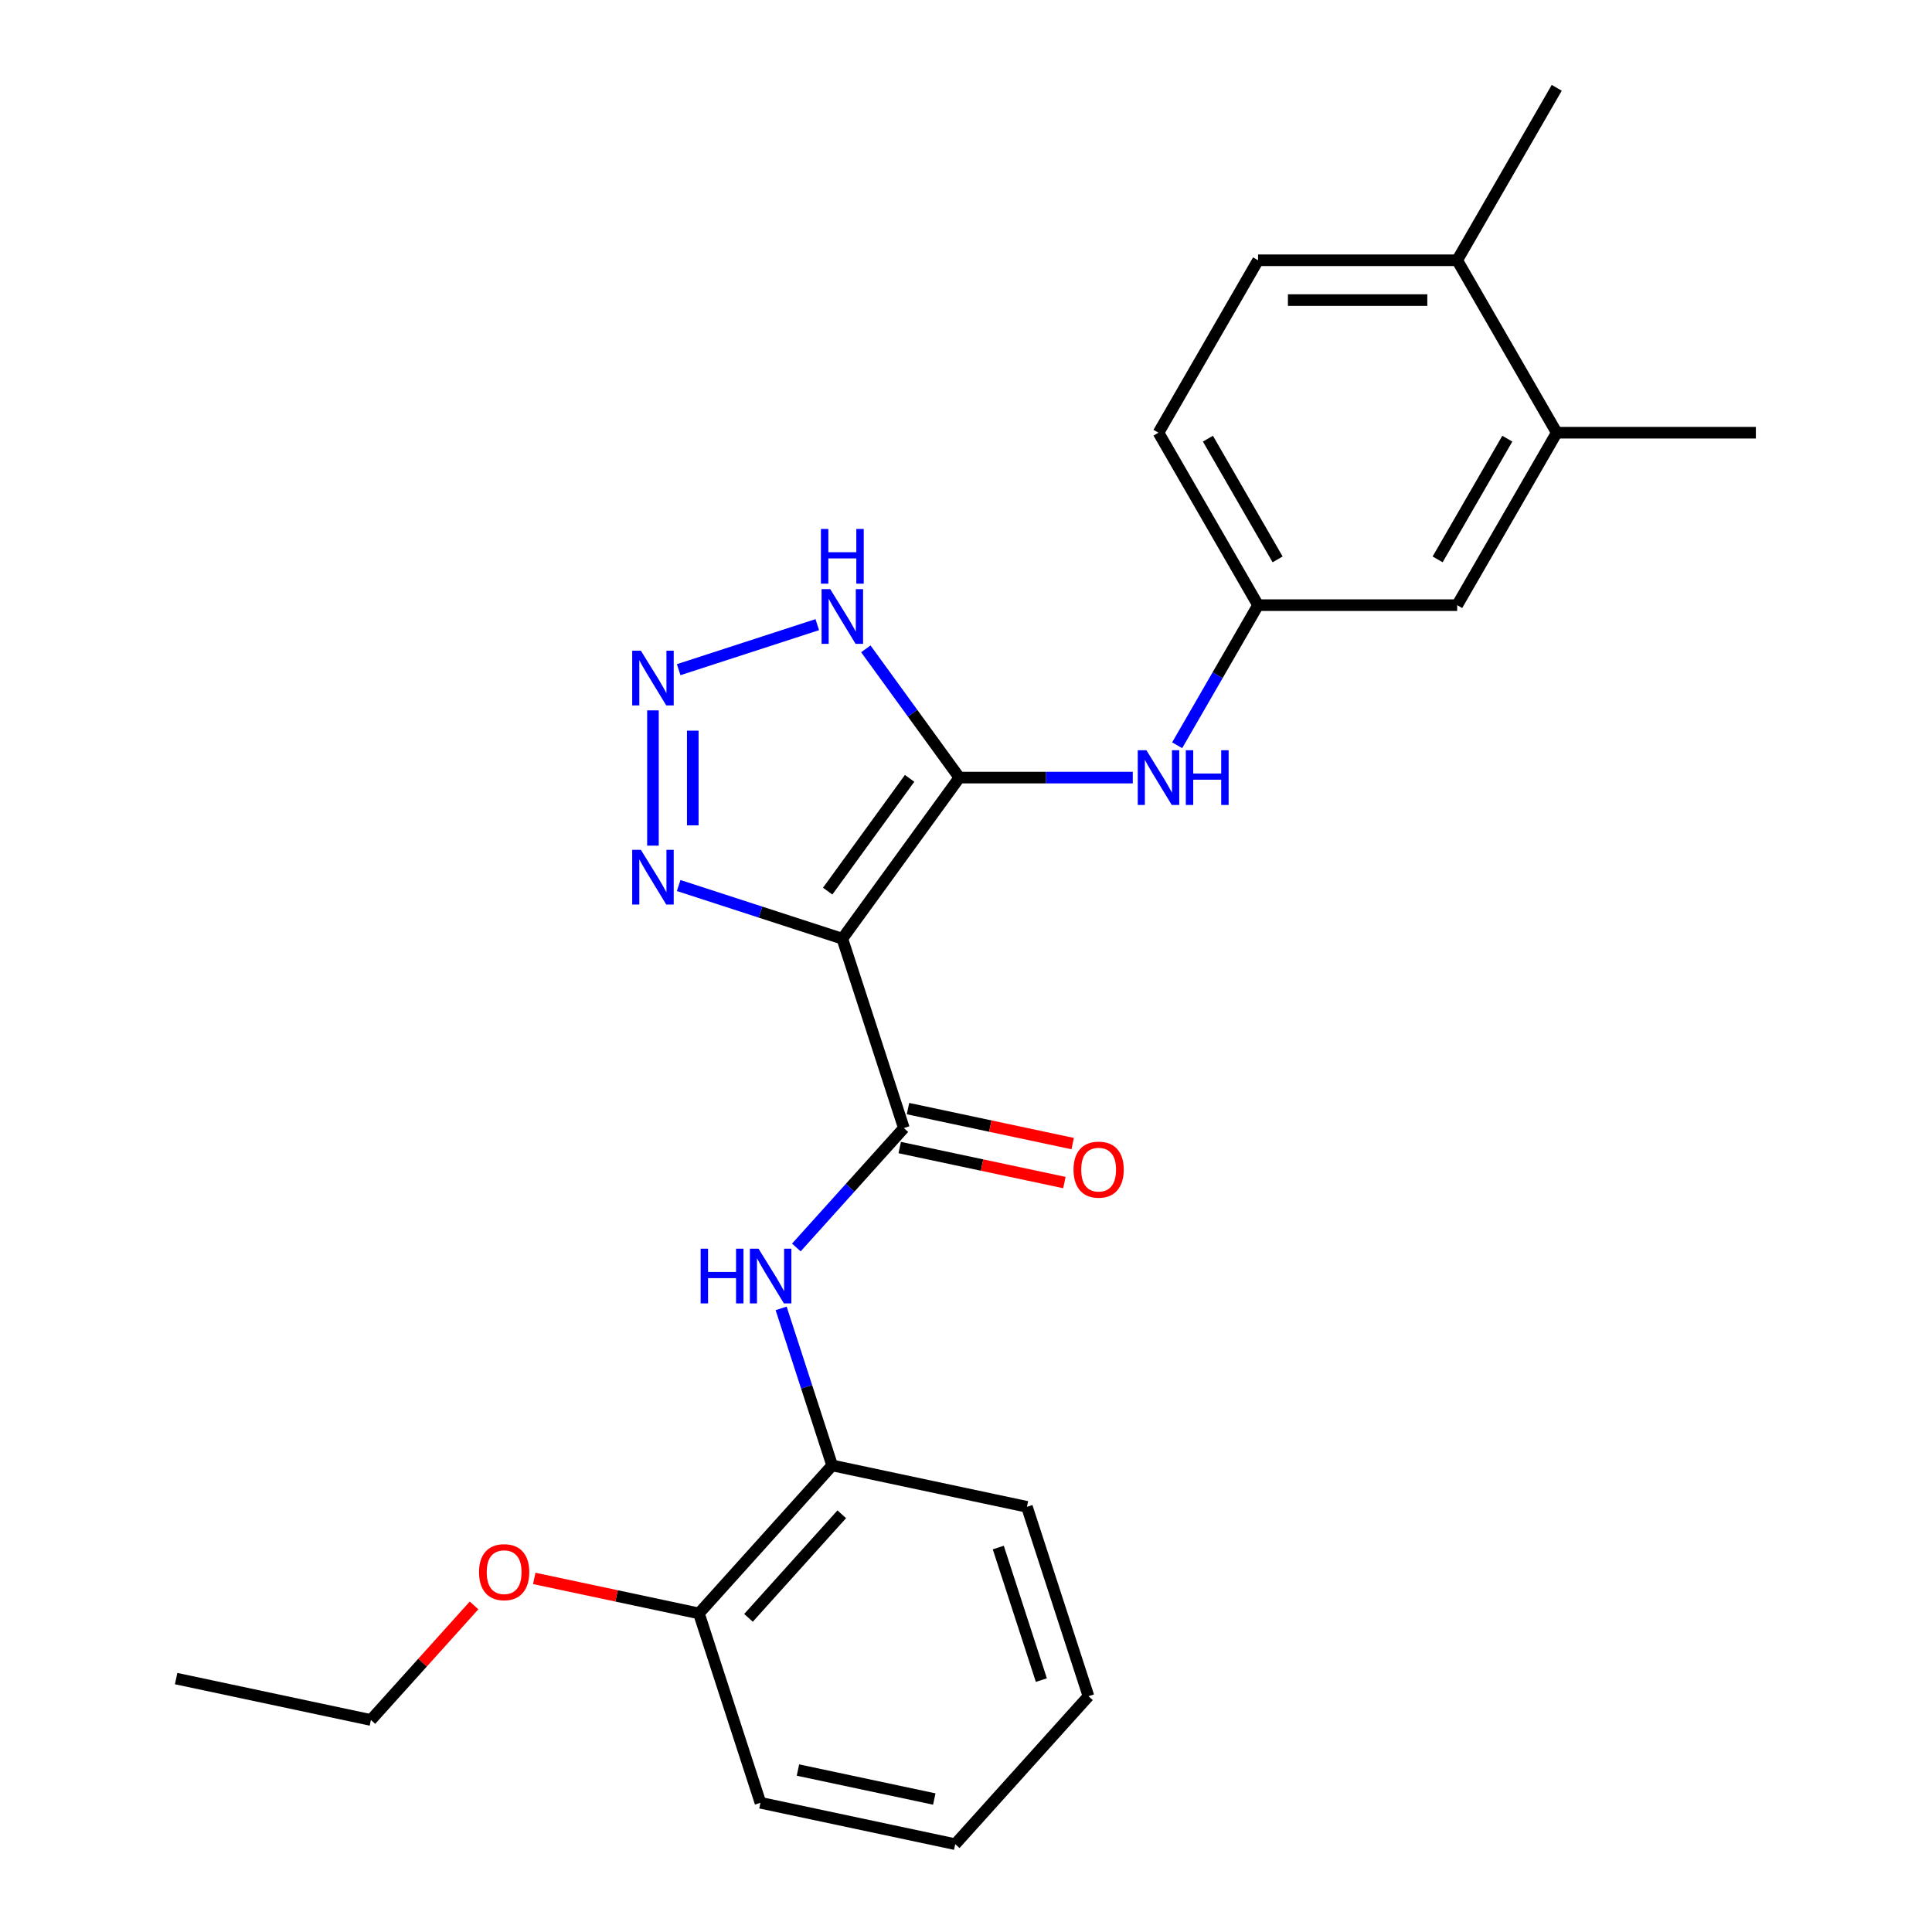 <?xml version='1.0' encoding='iso-8859-1'?>
<svg version='1.1' baseProfile='full'
              xmlns='http://www.w3.org/2000/svg'
                      xmlns:rdkit='http://www.rdkit.org/xml'
                      xmlns:xlink='http://www.w3.org/1999/xlink'
                  xml:space='preserve'
width='1000px' height='1000px' viewBox='0 0 1000 1000'>
<!-- END OF HEADER -->
<rect style='opacity:1.0;fill:#FFFFFF;stroke:none' width='1000' height='1000' x='0' y='0'> </rect>
<path class='bond-0' d='M 435.989,485.867 L 496.57,402.485' style='fill:none;fill-rule:evenodd;stroke:#000000;stroke-width:6px;stroke-linecap:butt;stroke-linejoin:miter;stroke-opacity:1' />
<path class='bond-0' d='M 428.4,461.244 L 470.806,402.876' style='fill:none;fill-rule:evenodd;stroke:#000000;stroke-width:6px;stroke-linecap:butt;stroke-linejoin:miter;stroke-opacity:1' />
<path class='bond-1' d='M 435.989,485.867 L 467.838,583.888' style='fill:none;fill-rule:evenodd;stroke:#000000;stroke-width:6px;stroke-linecap:butt;stroke-linejoin:miter;stroke-opacity:1' />
<path class='bond-3' d='M 435.989,485.867 L 393.637,472.106' style='fill:none;fill-rule:evenodd;stroke:#000000;stroke-width:6px;stroke-linecap:butt;stroke-linejoin:miter;stroke-opacity:1' />
<path class='bond-3' d='M 393.637,472.106 L 351.285,458.345' style='fill:none;fill-rule:evenodd;stroke:#0000FF;stroke-width:6px;stroke-linecap:butt;stroke-linejoin:miter;stroke-opacity:1' />
<path class='bond-4' d='M 496.57,402.485 L 472.36,369.162' style='fill:none;fill-rule:evenodd;stroke:#000000;stroke-width:6px;stroke-linecap:butt;stroke-linejoin:miter;stroke-opacity:1' />
<path class='bond-4' d='M 472.36,369.162 L 448.149,335.84' style='fill:none;fill-rule:evenodd;stroke:#0000FF;stroke-width:6px;stroke-linecap:butt;stroke-linejoin:miter;stroke-opacity:1' />
<path class='bond-6' d='M 496.57,402.485 L 541.444,402.485' style='fill:none;fill-rule:evenodd;stroke:#000000;stroke-width:6px;stroke-linecap:butt;stroke-linejoin:miter;stroke-opacity:1' />
<path class='bond-6' d='M 541.444,402.485 L 586.319,402.485' style='fill:none;fill-rule:evenodd;stroke:#0000FF;stroke-width:6px;stroke-linecap:butt;stroke-linejoin:miter;stroke-opacity:1' />
<path class='bond-5' d='M 467.838,583.888 L 440.014,614.79' style='fill:none;fill-rule:evenodd;stroke:#000000;stroke-width:6px;stroke-linecap:butt;stroke-linejoin:miter;stroke-opacity:1' />
<path class='bond-5' d='M 440.014,614.79 L 412.191,645.692' style='fill:none;fill-rule:evenodd;stroke:#0000FF;stroke-width:6px;stroke-linecap:butt;stroke-linejoin:miter;stroke-opacity:1' />
<path class='bond-10' d='M 465.696,593.97 L 508.314,603.029' style='fill:none;fill-rule:evenodd;stroke:#000000;stroke-width:6px;stroke-linecap:butt;stroke-linejoin:miter;stroke-opacity:1' />
<path class='bond-10' d='M 508.314,603.029 L 550.932,612.087' style='fill:none;fill-rule:evenodd;stroke:#FF0000;stroke-width:6px;stroke-linecap:butt;stroke-linejoin:miter;stroke-opacity:1' />
<path class='bond-10' d='M 469.981,573.807 L 512.6,582.866' style='fill:none;fill-rule:evenodd;stroke:#000000;stroke-width:6px;stroke-linecap:butt;stroke-linejoin:miter;stroke-opacity:1' />
<path class='bond-10' d='M 512.6,582.866 L 555.218,591.925' style='fill:none;fill-rule:evenodd;stroke:#FF0000;stroke-width:6px;stroke-linecap:butt;stroke-linejoin:miter;stroke-opacity:1' />
<path class='bond-2' d='M 337.968,367.689 L 337.968,437.7' style='fill:none;fill-rule:evenodd;stroke:#0000FF;stroke-width:6px;stroke-linecap:butt;stroke-linejoin:miter;stroke-opacity:1' />
<path class='bond-2' d='M 358.581,378.19 L 358.581,427.198' style='fill:none;fill-rule:evenodd;stroke:#0000FF;stroke-width:6px;stroke-linecap:butt;stroke-linejoin:miter;stroke-opacity:1' />
<path class='bond-25' d='M 351.285,346.625 L 423.023,323.316' style='fill:none;fill-rule:evenodd;stroke:#0000FF;stroke-width:6px;stroke-linecap:butt;stroke-linejoin:miter;stroke-opacity:1' />
<path class='bond-7' d='M 404.312,677.218 L 417.517,717.86' style='fill:none;fill-rule:evenodd;stroke:#0000FF;stroke-width:6px;stroke-linecap:butt;stroke-linejoin:miter;stroke-opacity:1' />
<path class='bond-7' d='M 417.517,717.86 L 430.723,758.503' style='fill:none;fill-rule:evenodd;stroke:#000000;stroke-width:6px;stroke-linecap:butt;stroke-linejoin:miter;stroke-opacity:1' />
<path class='bond-9' d='M 609.299,385.748 L 630.234,349.488' style='fill:none;fill-rule:evenodd;stroke:#0000FF;stroke-width:6px;stroke-linecap:butt;stroke-linejoin:miter;stroke-opacity:1' />
<path class='bond-9' d='M 630.234,349.488 L 651.169,313.227' style='fill:none;fill-rule:evenodd;stroke:#000000;stroke-width:6px;stroke-linecap:butt;stroke-linejoin:miter;stroke-opacity:1' />
<path class='bond-13' d='M 430.723,758.503 L 361.759,835.095' style='fill:none;fill-rule:evenodd;stroke:#000000;stroke-width:6px;stroke-linecap:butt;stroke-linejoin:miter;stroke-opacity:1' />
<path class='bond-13' d='M 435.697,783.784 L 387.422,837.399' style='fill:none;fill-rule:evenodd;stroke:#000000;stroke-width:6px;stroke-linecap:butt;stroke-linejoin:miter;stroke-opacity:1' />
<path class='bond-17' d='M 430.723,758.503 L 531.537,779.931' style='fill:none;fill-rule:evenodd;stroke:#000000;stroke-width:6px;stroke-linecap:butt;stroke-linejoin:miter;stroke-opacity:1' />
<path class='bond-8' d='M 805.767,223.97 L 754.234,313.227' style='fill:none;fill-rule:evenodd;stroke:#000000;stroke-width:6px;stroke-linecap:butt;stroke-linejoin:miter;stroke-opacity:1' />
<path class='bond-8' d='M 780.186,227.052 L 744.113,289.532' style='fill:none;fill-rule:evenodd;stroke:#000000;stroke-width:6px;stroke-linecap:butt;stroke-linejoin:miter;stroke-opacity:1' />
<path class='bond-18' d='M 805.767,223.97 L 908.833,223.97' style='fill:none;fill-rule:evenodd;stroke:#000000;stroke-width:6px;stroke-linecap:butt;stroke-linejoin:miter;stroke-opacity:1' />
<path class='bond-27' d='M 805.767,223.97 L 754.234,134.712' style='fill:none;fill-rule:evenodd;stroke:#000000;stroke-width:6px;stroke-linecap:butt;stroke-linejoin:miter;stroke-opacity:1' />
<path class='bond-11' d='M 651.169,313.227 L 754.234,313.227' style='fill:none;fill-rule:evenodd;stroke:#000000;stroke-width:6px;stroke-linecap:butt;stroke-linejoin:miter;stroke-opacity:1' />
<path class='bond-15' d='M 651.169,313.227 L 599.636,223.97' style='fill:none;fill-rule:evenodd;stroke:#000000;stroke-width:6px;stroke-linecap:butt;stroke-linejoin:miter;stroke-opacity:1' />
<path class='bond-15' d='M 661.29,289.532 L 625.217,227.052' style='fill:none;fill-rule:evenodd;stroke:#000000;stroke-width:6px;stroke-linecap:butt;stroke-linejoin:miter;stroke-opacity:1' />
<path class='bond-12' d='M 754.234,134.712 L 651.169,134.712' style='fill:none;fill-rule:evenodd;stroke:#000000;stroke-width:6px;stroke-linecap:butt;stroke-linejoin:miter;stroke-opacity:1' />
<path class='bond-12' d='M 738.775,155.325 L 666.628,155.325' style='fill:none;fill-rule:evenodd;stroke:#000000;stroke-width:6px;stroke-linecap:butt;stroke-linejoin:miter;stroke-opacity:1' />
<path class='bond-19' d='M 754.234,134.712 L 805.767,45.455' style='fill:none;fill-rule:evenodd;stroke:#000000;stroke-width:6px;stroke-linecap:butt;stroke-linejoin:miter;stroke-opacity:1' />
<path class='bond-16' d='M 361.759,835.095 L 319.14,826.037' style='fill:none;fill-rule:evenodd;stroke:#000000;stroke-width:6px;stroke-linecap:butt;stroke-linejoin:miter;stroke-opacity:1' />
<path class='bond-16' d='M 319.14,826.037 L 276.522,816.978' style='fill:none;fill-rule:evenodd;stroke:#FF0000;stroke-width:6px;stroke-linecap:butt;stroke-linejoin:miter;stroke-opacity:1' />
<path class='bond-20' d='M 361.759,835.095 L 393.608,933.117' style='fill:none;fill-rule:evenodd;stroke:#000000;stroke-width:6px;stroke-linecap:butt;stroke-linejoin:miter;stroke-opacity:1' />
<path class='bond-14' d='M 651.169,134.712 L 599.636,223.97' style='fill:none;fill-rule:evenodd;stroke:#000000;stroke-width:6px;stroke-linecap:butt;stroke-linejoin:miter;stroke-opacity:1' />
<path class='bond-21' d='M 245.368,830.966 L 218.674,860.613' style='fill:none;fill-rule:evenodd;stroke:#FF0000;stroke-width:6px;stroke-linecap:butt;stroke-linejoin:miter;stroke-opacity:1' />
<path class='bond-21' d='M 218.674,860.613 L 191.98,890.26' style='fill:none;fill-rule:evenodd;stroke:#000000;stroke-width:6px;stroke-linecap:butt;stroke-linejoin:miter;stroke-opacity:1' />
<path class='bond-23' d='M 531.537,779.931 L 563.386,877.953' style='fill:none;fill-rule:evenodd;stroke:#000000;stroke-width:6px;stroke-linecap:butt;stroke-linejoin:miter;stroke-opacity:1' />
<path class='bond-23' d='M 516.71,801.004 L 539.004,869.619' style='fill:none;fill-rule:evenodd;stroke:#000000;stroke-width:6px;stroke-linecap:butt;stroke-linejoin:miter;stroke-opacity:1' />
<path class='bond-26' d='M 393.608,933.117 L 494.421,954.545' style='fill:none;fill-rule:evenodd;stroke:#000000;stroke-width:6px;stroke-linecap:butt;stroke-linejoin:miter;stroke-opacity:1' />
<path class='bond-26' d='M 413.015,916.168 L 483.585,931.168' style='fill:none;fill-rule:evenodd;stroke:#000000;stroke-width:6px;stroke-linecap:butt;stroke-linejoin:miter;stroke-opacity:1' />
<path class='bond-22' d='M 191.98,890.26 L 91.167,868.831' style='fill:none;fill-rule:evenodd;stroke:#000000;stroke-width:6px;stroke-linecap:butt;stroke-linejoin:miter;stroke-opacity:1' />
<path class='bond-24' d='M 563.386,877.953 L 494.421,954.545' style='fill:none;fill-rule:evenodd;stroke:#000000;stroke-width:6px;stroke-linecap:butt;stroke-linejoin:miter;stroke-opacity:1' />
<path  class='atom-3' d='M 331.708 336.792
L 340.988 351.792
Q 341.908 353.272, 343.388 355.952
Q 344.868 358.632, 344.948 358.792
L 344.948 336.792
L 348.708 336.792
L 348.708 365.112
L 344.828 365.112
L 334.868 348.712
Q 333.708 346.792, 332.468 344.592
Q 331.268 342.392, 330.908 341.712
L 330.908 365.112
L 327.228 365.112
L 327.228 336.792
L 331.708 336.792
' fill='#0000FF'/>
<path  class='atom-4' d='M 331.708 439.858
L 340.988 454.858
Q 341.908 456.338, 343.388 459.018
Q 344.868 461.698, 344.948 461.858
L 344.948 439.858
L 348.708 439.858
L 348.708 468.178
L 344.828 468.178
L 334.868 451.778
Q 333.708 449.858, 332.468 447.658
Q 331.268 445.458, 330.908 444.778
L 330.908 468.178
L 327.228 468.178
L 327.228 439.858
L 331.708 439.858
' fill='#0000FF'/>
<path  class='atom-5' d='M 429.729 304.943
L 439.009 319.943
Q 439.929 321.423, 441.409 324.103
Q 442.889 326.783, 442.969 326.943
L 442.969 304.943
L 446.729 304.943
L 446.729 333.263
L 442.849 333.263
L 432.889 316.863
Q 431.729 314.943, 430.489 312.743
Q 429.289 310.543, 428.929 309.863
L 428.929 333.263
L 425.249 333.263
L 425.249 304.943
L 429.729 304.943
' fill='#0000FF'/>
<path  class='atom-5' d='M 424.909 273.791
L 428.749 273.791
L 428.749 285.831
L 443.229 285.831
L 443.229 273.791
L 447.069 273.791
L 447.069 302.111
L 443.229 302.111
L 443.229 289.031
L 428.749 289.031
L 428.749 302.111
L 424.909 302.111
L 424.909 273.791
' fill='#0000FF'/>
<path  class='atom-6' d='M 362.654 646.321
L 366.494 646.321
L 366.494 658.361
L 380.974 658.361
L 380.974 646.321
L 384.814 646.321
L 384.814 674.641
L 380.974 674.641
L 380.974 661.561
L 366.494 661.561
L 366.494 674.641
L 362.654 674.641
L 362.654 646.321
' fill='#0000FF'/>
<path  class='atom-6' d='M 392.614 646.321
L 401.894 661.321
Q 402.814 662.801, 404.294 665.481
Q 405.774 668.161, 405.854 668.321
L 405.854 646.321
L 409.614 646.321
L 409.614 674.641
L 405.734 674.641
L 395.774 658.241
Q 394.614 656.321, 393.374 654.121
Q 392.174 651.921, 391.814 651.241
L 391.814 674.641
L 388.134 674.641
L 388.134 646.321
L 392.614 646.321
' fill='#0000FF'/>
<path  class='atom-7' d='M 593.376 388.325
L 602.656 403.325
Q 603.576 404.805, 605.056 407.485
Q 606.536 410.165, 606.616 410.325
L 606.616 388.325
L 610.376 388.325
L 610.376 416.645
L 606.496 416.645
L 596.536 400.245
Q 595.376 398.325, 594.136 396.125
Q 592.936 393.925, 592.576 393.245
L 592.576 416.645
L 588.896 416.645
L 588.896 388.325
L 593.376 388.325
' fill='#0000FF'/>
<path  class='atom-7' d='M 613.776 388.325
L 617.616 388.325
L 617.616 400.365
L 632.096 400.365
L 632.096 388.325
L 635.936 388.325
L 635.936 416.645
L 632.096 416.645
L 632.096 403.565
L 617.616 403.565
L 617.616 416.645
L 613.776 416.645
L 613.776 388.325
' fill='#0000FF'/>
<path  class='atom-11' d='M 555.652 605.397
Q 555.652 598.597, 559.012 594.797
Q 562.372 590.997, 568.652 590.997
Q 574.932 590.997, 578.292 594.797
Q 581.652 598.597, 581.652 605.397
Q 581.652 612.277, 578.252 616.197
Q 574.852 620.077, 568.652 620.077
Q 562.412 620.077, 559.012 616.197
Q 555.652 612.317, 555.652 605.397
M 568.652 616.877
Q 572.972 616.877, 575.292 613.997
Q 577.652 611.077, 577.652 605.397
Q 577.652 599.837, 575.292 597.037
Q 572.972 594.197, 568.652 594.197
Q 564.332 594.197, 561.972 596.997
Q 559.652 599.797, 559.652 605.397
Q 559.652 611.117, 561.972 613.997
Q 564.332 616.877, 568.652 616.877
' fill='#FF0000'/>
<path  class='atom-17' d='M 247.945 813.747
Q 247.945 806.947, 251.305 803.147
Q 254.665 799.347, 260.945 799.347
Q 267.225 799.347, 270.585 803.147
Q 273.945 806.947, 273.945 813.747
Q 273.945 820.627, 270.545 824.547
Q 267.145 828.427, 260.945 828.427
Q 254.705 828.427, 251.305 824.547
Q 247.945 820.667, 247.945 813.747
M 260.945 825.227
Q 265.265 825.227, 267.585 822.347
Q 269.945 819.427, 269.945 813.747
Q 269.945 808.187, 267.585 805.387
Q 265.265 802.547, 260.945 802.547
Q 256.625 802.547, 254.265 805.347
Q 251.945 808.147, 251.945 813.747
Q 251.945 819.467, 254.265 822.347
Q 256.625 825.227, 260.945 825.227
' fill='#FF0000'/>
</svg>
